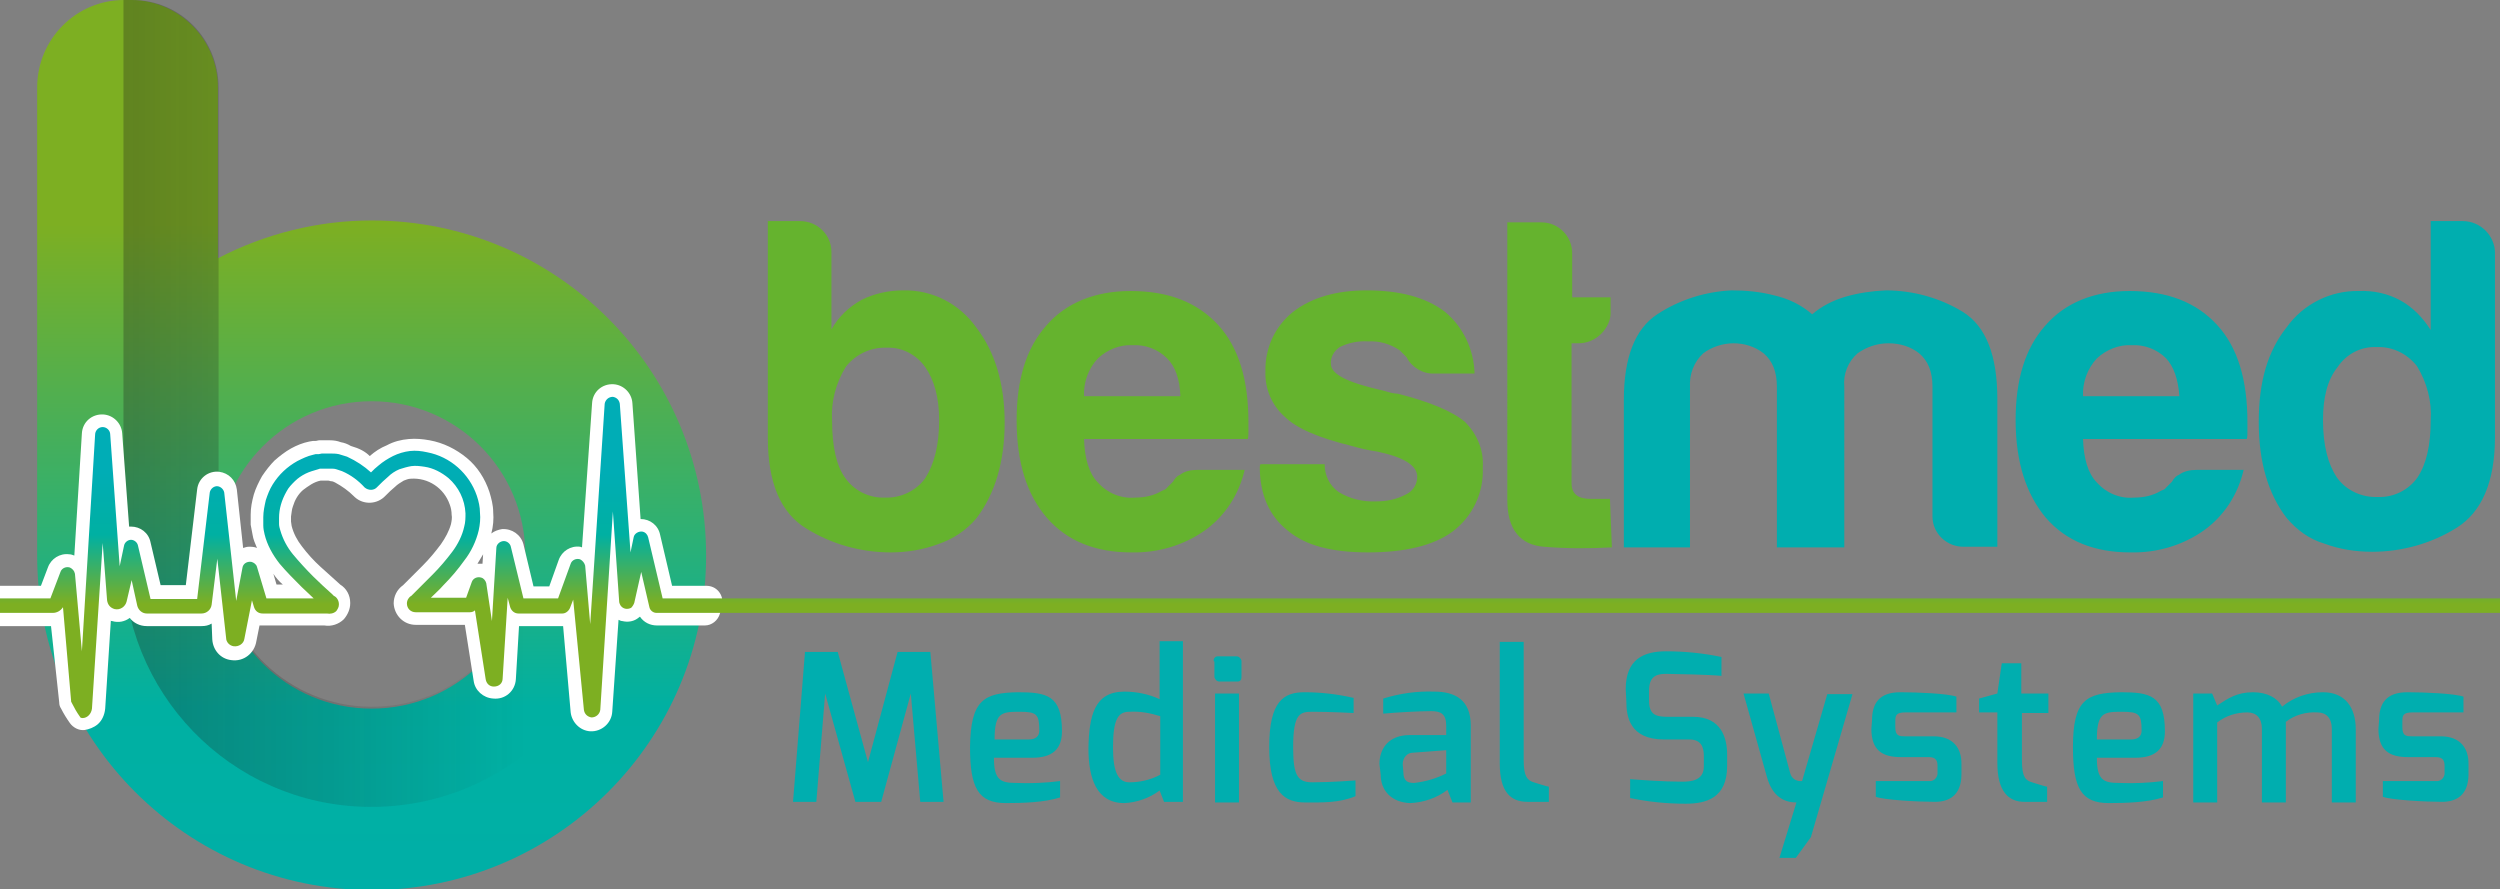 <?xml version="1.0" encoding="UTF-8"?>
<!-- Generator: Adobe Illustrator 25.0.1, SVG Export Plug-In . SVG Version: 6.00 Build 0)  -->
<svg xmlns="http://www.w3.org/2000/svg" xmlns:xlink="http://www.w3.org/1999/xlink" version="1.1" id="Layer_1" x="0px" y="0px" viewBox="0 0 396.9 141.2" style="enable-background:new 0 0 396.9 141.2;" xml:space="preserve">
<rect x="0" y="0" width="396.9" height="141.2" fill="#808080" stroke="none"/>
<style type="text/css">
	.st0{fill:url(#SVGID_1_);}
	.st1{fill:url(#SVGID_2_);}
	.st2{fill-rule:evenodd;clip-rule:evenodd;fill:#FFFFFF;}
	.st3{clip-path:url(#SVGID_4_);}
	.st4{fill:url(#SVGID_5_);}
	.st5{fill:#65B32E;}
	.st6{fill:#00AEAF;}
</style>
<linearGradient id="SVGID_1_" gradientUnits="userSpaceOnUse" x1="59.057" y1="157.835" x2="59.057" y2="-89.475" gradientTransform="matrix(1 0 0 -1 -7.891655e-03 143.967)">
	<stop offset="0.2" style="stop-color:#7DAF22"></stop>
	<stop offset="0.51" style="stop-color:#00B0A2"></stop>
	<stop offset="1" style="stop-color:#00ADB6"></stop>
</linearGradient>
<path class="st0" d="M59,35c-8.5,0-16.9,2.1-24.4,6V13.9c0-7.6-6.1-13.8-13.7-13.9h-1.2C12.1,0,5.9,6.2,5.9,13.9c0,0,0,0,0,0v73.5  c0,0.3,0,0.5,0,0.8c0,29.3,23.8,53.1,53.1,53.1s53.1-23.8,53.1-53.1C112.1,58.7,88.3,35,59,35z M59,112.5  c-13.5,0-24.4-10.9-24.4-24.4c0-13.5,10.9-24.4,24.4-24.4c13.5,0,24.4,10.9,24.4,24.4C83.4,101.6,72.5,112.5,59,112.5  C59,112.5,59,112.5,59,112.5L59,112.5z"></path>
<linearGradient id="SVGID_2_" gradientUnits="userSpaceOnUse" x1="19.613" y1="79.931" x2="98.419" y2="79.931" gradientTransform="matrix(1 0 0 -1 -7.891655e-03 143.967)">
	<stop offset="0" style="stop-color:#1D1D1B;stop-opacity:0.3"></stop>
	<stop offset="0.81" style="stop-color:#1D1D1B;stop-opacity:0"></stop>
</linearGradient>
<path class="st1" d="M98.4,87l-15,0.1c0,0.3,0,0.7,0,1c-0.1,13.5-11.2,24.3-24.6,24.1c-12.8-0.1-23.3-10.1-24.1-22.8  c0-0.4,0-0.8,0-1.3s0-23.9,0-47.1l0,0V13.9C34.7,6.2,28.6,0,21,0c0,0,0,0-0.1,0h-1.3v84.3c0,1.3,0,2.5,0,3.8  c-0.3,21.8,17,39.7,38.8,40c21.8,0.3,39.7-17,40-38.8c0-0.4,0-0.8,0-1.3C98.4,87.7,98.4,87.4,98.4,87z"></path>
<path class="st2" d="M43.4,91.1l0.5,1.7h1C44.3,92.3,43.8,91.7,43.4,91.1 M76.7,88c-0.3,0.5-0.6,1-0.9,1.5c0.2,0,0.3,0,0.5,0l0.3,0  L76.7,88z M58.7,72.4L58.7,72.4c0.8-0.7,1.7-1.3,2.7-1.7c1.1-0.6,2.3-0.9,3.5-1c1.1-0.1,2.2,0,3.3,0.2c2.2,0.4,4.2,1.4,5.9,2.8  c1.7,1.4,2.9,3.3,3.6,5.4c0.3,1,0.6,2.1,0.6,3.2c0.1,1.1,0,2.3-0.3,3.4c0.5-0.4,1.1-0.6,1.7-0.7c1.6-0.1,3,0.9,3.4,2.4l1.6,6.7h2.5  l1.5-4.2c0.5-1.4,1.9-2.3,3.4-2.1l0.3,0.1L94,64c0.1-1.8,1.6-3.1,3.4-3c1.6,0.1,2.9,1.4,3,3l1.3,18.4l0,0c1.5,0,2.8,1,3.1,2.5  l1.9,8.1h5.4c0.8,0,1.5,0.3,2,0.9c0.5,0.6,0.7,1.4,0.5,2.1c-0.1,0.5-0.2,1-0.3,1.4c-0.3,1.1-1.3,1.9-2.4,1.9h-7.6  c-1.1,0-2.1-0.5-2.7-1.4c-0.1,0.1-0.3,0.2-0.4,0.3c-0.7,0.5-1.6,0.6-2.4,0.4c-0.2,0-0.4-0.1-0.6-0.2L97.2,113  c-0.1,1.8-1.7,3.2-3.5,3.1c-1.6-0.1-2.9-1.4-3.1-3l-1.2-13.7l0,0h-7l-0.5,8.4c-0.1,1.9-1.7,3.3-3.6,3.1c-1.6-0.1-2.9-1.3-3.1-2.8  l-1.4-8.9H66c-1.9,0-3.4-1.5-3.5-3.4c0-1.1,0.5-2.2,1.5-2.9l0.4-0.4c0.9-0.9,1.8-1.8,2.7-2.7c1.1-1.1,2-2.2,2.9-3.4  c0.7-1,1.3-2.1,1.6-3.2c0.1-0.5,0.2-1,0.1-1.5c0-0.5-0.1-1.1-0.3-1.6c-0.9-2.6-3.4-4.3-6.2-4.1c-0.4,0-0.8,0.2-1.1,0.3  c-0.5,0.3-1,0.6-1.4,1c-0.5,0.4-1,0.9-1.5,1.4c-1.3,1.4-3.5,1.5-4.9,0.2c0,0,0,0,0,0l-0.1-0.1c-0.9-0.9-1.9-1.6-3-2.2  c-0.2-0.1-0.4-0.2-0.6-0.2c-0.2,0-0.3-0.1-0.5-0.1H52h-0.3h-0.1l0,0h-0.1h-0.2h-0.2h-0.2c-0.5,0.1-1,0.3-1.5,0.6  c-0.5,0.3-0.9,0.6-1.3,0.9c-0.8,0.7-1.3,1.6-1.6,2.6c-0.2,0.5-0.2,1.1-0.3,1.6c0,0.3,0,0.5,0,0.8c0,0.2,0.1,0.5,0.1,0.7  c0.3,1.2,0.9,2.3,1.6,3.2c0.9,1.2,1.9,2.3,3,3.3c1,0.9,2,1.8,3,2.7l0.1,0.1c1,0.6,1.6,1.7,1.6,2.9v0.1c0,0.9-0.4,1.8-1,2.5  c-0.8,0.8-2,1.2-3.1,1h-9.9h-0.4l-0.5,2.5c-0.3,1.9-2,3.3-4,3c-1.7-0.2-2.9-1.6-3-3.3L33.6,99c-0.5,0.3-1,0.4-1.6,0.4h-8.7  c-1.1,0-2.1-0.5-2.7-1.3c-0.8,0.6-1.8,0.8-2.8,0.5c-0.1,0-0.2,0-0.2-0.1l-0.9,14c-0.1,1-0.5,1.9-1.2,2.5c-0.6,0.5-1.4,0.8-2.1,0.9  c-0.9,0.1-1.8-0.4-2.3-1.1c-0.5-0.7-1-1.5-1.4-2.3c-0.2-0.3-0.3-0.6-0.3-1L8.1,99.4H0V93h6.5l1.1-2.9c0.5-1.4,1.9-2.3,3.4-2.1  c0.3,0,0.5,0.1,0.8,0.2L13,68.8c0.1-1.8,1.6-3.1,3.4-3c1.6,0.1,2.9,1.4,3,3l1.1,14.8h0.3c1.5,0,2.8,1,3.1,2.5l1.6,6.8h4l1.8-15.2  c0.2-1.8,1.8-3,3.5-2.8c1.5,0.2,2.6,1.3,2.8,2.8l1,9.3c0.3-0.1,0.6-0.2,0.9-0.2c0.4,0,0.9,0,1.3,0.2c-0.3-0.7-0.6-1.4-0.7-2.1  c-0.1-0.5-0.2-1.1-0.3-1.6c0-0.5,0-1.1,0-1.6c0-1.1,0.2-2.1,0.5-3.2c0.3-1,0.8-2,1.3-2.9c0.6-0.9,1.3-1.8,2-2.5  c0.8-0.7,1.7-1.4,2.6-1.9c0.9-0.5,1.9-0.9,2.9-1.1l0.6-0.1h0.1h0.2h0.1c0.2,0,0.4-0.1,0.6-0.1c0.2,0,0.5,0,0.7,0c0.2,0,0.5,0,0.8,0  h0.2c0.6,0,1.2,0.1,1.7,0.3c0.6,0.1,1.1,0.3,1.6,0.6C57.1,71.2,58,71.7,58.7,72.4L58.7,72.4z"></path>
<g>
	<defs>
		<path id="SVGID_3_" d="M58.9,75c0.4-0.4,0.8-0.8,1.2-1.1c0.7-0.6,1.5-1.1,2.3-1.5c0.8-0.4,1.8-0.7,2.7-0.8c0.9-0.1,1.8,0,2.7,0.2    c3.7,0.7,6.7,3.4,7.9,6.9c0.3,0.9,0.5,1.8,0.5,2.7c0.1,0.9,0,1.9-0.2,2.8c-0.4,1.7-1.2,3.4-2.3,4.8c-1,1.4-2.1,2.7-3.3,3.9    c-0.6,0.7-1.3,1.3-2,2H74l0.9-2.5c0.2-0.6,0.9-0.9,1.5-0.7c0.4,0.1,0.7,0.5,0.8,0.9l0.9,6L78.8,87c0-0.6,0.6-1.1,1.2-1.1    c0.5,0,1,0.4,1.1,0.9l2,8.2h5.5l2-5.5c0.2-0.6,0.9-0.9,1.5-0.7c0.4,0.2,0.7,0.6,0.8,1l0.8,9.3L96,64.1c0.1-0.6,0.6-1.1,1.3-1.1    c0.6,0.1,1,0.5,1.1,1.1l1.7,23.6l0.5-2.4c0.1-0.6,0.8-1,1.4-0.9c0.5,0.1,0.8,0.5,0.9,0.9l2.3,9.7h291.8v2.3H104.2    c-0.5,0-1-0.4-1.1-0.9l-1.3-5.6l-1.1,4.9c-0.1,0.3-0.3,0.6-0.5,0.8c-0.6,0.3-1.3,0.2-1.7-0.4c-0.1-0.2-0.2-0.4-0.2-0.6l-1-14.3    l-2,31.5c-0.1,0.7-0.7,1.2-1.4,1.2c-0.6-0.1-1.1-0.5-1.2-1.2L91,95.2l-0.5,1.3c-0.2,0.5-0.7,0.9-1.2,0.9h-7c-0.6,0-1.1-0.4-1.3-1    l-0.4-1.5l-0.8,12.8c0,0.8-0.6,1.3-1.4,1.3c-0.7,0-1.2-0.5-1.3-1.2l-1.7-10.9c-0.2,0.2-0.5,0.3-0.8,0.3H66c-0.8,0-1.4-0.6-1.4-1.4    c0-0.5,0.3-1,0.7-1.2l0.6-0.6c0.9-0.9,1.8-1.8,2.8-2.8c1.1-1.1,2.2-2.4,3.1-3.6c0.9-1.2,1.6-2.6,1.9-4c0.2-0.7,0.2-1.4,0.2-2.1    c-0.1-2.2-1.1-4.2-2.7-5.6c-1.1-0.9-2.4-1.6-3.8-1.8c-0.7-0.1-1.4-0.2-2.1-0.1c-0.6,0.1-1.3,0.3-1.9,0.5c-0.7,0.3-1.3,0.7-1.8,1.2    c-0.6,0.5-1.1,1-1.7,1.6c-0.5,0.6-1.4,0.6-2,0.1h0c-1-1.1-2.2-2-3.6-2.6c-0.3-0.1-0.6-0.2-0.9-0.3c-0.3-0.1-0.6-0.1-0.9-0.1h-0.5    h-0.5l0,0c-0.1,0-0.2,0-0.3,0h-0.2h-0.2l-0.3,0.1c-0.7,0.2-1.4,0.4-2,0.7c-0.6,0.3-1.2,0.7-1.7,1.2c-0.5,0.5-1,1-1.3,1.6    c-0.4,0.7-0.7,1.4-0.9,2.1c-0.2,0.7-0.3,1.4-0.3,2.1c0,0.3,0,0.7,0,1c0,0.3,0.1,0.7,0.2,1c0.4,1.4,1.1,2.7,2,3.8    c1,1.2,2.1,2.4,3.2,3.5c1,1,2,1.9,3,2.8l0.3,0.3c0.5,0.2,0.8,0.8,0.8,1.3v0.1c0,0.4-0.2,0.7-0.4,1c-0.4,0.4-1,0.5-1.5,0.4H41.7    c-0.7,0-1.2-0.4-1.4-1.1l-0.3-1l-1.2,6.1c-0.1,0.8-0.9,1.3-1.7,1.2c-0.7-0.1-1.2-0.7-1.2-1.3l-1.4-12.6L33.6,96    c-0.1,0.8-0.8,1.4-1.6,1.4h-8.7c-0.7,0-1.3-0.5-1.5-1.2l-0.9-4.1l-0.8,3.4c-0.2,0.8-1,1.4-1.9,1.2c-0.7-0.2-1.1-0.7-1.2-1.4    l-0.7-9.1l-1.7,26.3c-0.1,0.8-0.7,1.5-1.5,1.5c-0.2,0-0.4-0.1-0.4-0.2c-0.5-0.7-0.9-1.4-1.3-2.2c0-0.1-0.1-0.1-0.1-0.2l-1.3-15    C9.6,97,9,97.3,8.4,97.3H0V95h8l1.6-4.2c0.2-0.6,0.9-0.9,1.5-0.7c0.4,0.2,0.7,0.5,0.8,1l1.1,12.3L15.1,69c0-0.6,0.5-1.2,1.2-1.2    c0.6,0,1.2,0.5,1.2,1.2L19,89.9l0.7-3.3c0.1-0.5,0.6-0.9,1.1-0.9c0.5,0,1,0.4,1.1,0.9l2,8.5h7.4l2-16.9c0.1-0.6,0.7-1.1,1.3-1    c0.5,0.1,0.9,0.5,1,1l1.9,17.2l1-5.3c0.1-0.6,0.7-1,1.4-0.9c0.4,0.1,0.8,0.4,0.9,0.8l1.5,5h7.5c-0.6-0.6-1.3-1.2-1.9-1.8    c-1.2-1.2-2.4-2.4-3.5-3.7c-1.1-1.4-2-3-2.4-4.7c-0.1-0.4-0.2-0.9-0.2-1.4c0-0.4,0-0.9,0-1.3c0-0.9,0.2-1.8,0.4-2.7    c0.3-0.9,0.6-1.7,1.1-2.5c1-1.6,2.3-2.8,3.9-3.7c0.8-0.4,1.6-0.8,2.5-1l0.4-0.1h0.2h0.1h0.2l0.5-0.1h0.6h0.7c0.5,0,0.9,0,1.4,0.1    c0.4,0.1,0.9,0.3,1.3,0.4C56.6,73.2,57.8,74,58.9,75"></path>
	</defs>
	<clipPath id="SVGID_4_">
		<use xlink:href="#SVGID_3_" style="overflow:visible;"></use>
	</clipPath>
	<g class="st3">
		
			<linearGradient id="SVGID_5_" gradientUnits="userSpaceOnUse" x1="198.473" y1="69.565" x2="198.473" y2="48.035" gradientTransform="matrix(1 0 0 -1 -7.891655e-03 143.967)">
			<stop offset="0" style="stop-color:#00ADB6"></stop>
			<stop offset="0.49" style="stop-color:#00B0A2"></stop>
			<stop offset="1" style="stop-color:#7DAF22"></stop>
		</linearGradient>
		<rect x="0" y="63" class="st4" width="396.9" height="51.1"></rect>
	</g>
</g>
<path class="st5" d="M132,40.2v12.1c1.1-2,2.8-3.6,4.8-4.7c2-1,4.3-1.5,6.6-1.5c4.6-0.1,8.9,2.1,11.6,5.9c3,3.9,4.5,9,4.5,15.1  S158,78.4,155,82.3c-1.6,1.9-3.7,3.3-6.1,4.1c-2.4,0.9-5,1.3-7.5,1.3c-4.7,0-9.4-1.3-13.4-3.8c-4.1-2.5-6.1-7.3-6.1-14.4V35.1h5.1  c2.8,0,5,2.2,5,4.9C132,40.1,132,40.2,132,40.2z M149.1,66.7c0-3.6-0.8-6.4-2.2-8.4c-1.4-2-3.7-3.2-6.1-3.1c-2.5-0.1-4.9,1-6.5,3  c-1.6,2.6-2.4,5.6-2.2,8.6c0,4.1,0.7,7.2,2.1,9.1c1.4,2,3.8,3.2,6.3,3.1c2.5,0.1,5-1.1,6.4-3.1C148.3,73.7,149.1,70.7,149.1,66.7  L149.1,66.7z M190.1,74.6h7.5c-0.9,3.9-3.1,7.3-6.3,9.6c-3.4,2.4-7.5,3.6-11.7,3.5c-5.7,0-10.2-1.8-13.4-5.5s-4.8-8.8-4.8-15.5  c0-6.4,1.5-11.4,4.7-15c3.1-3.6,7.7-5.5,13.4-5.5c6,0,10.6,1.8,13.9,5.4c3.3,3.6,4.8,8.8,4.8,15.4v1.6c0,0.4,0,0.7-0.1,1.1h-26  c0.1,3.1,0.8,5.5,2.2,6.9c1.5,1.7,3.7,2.6,5.9,2.4c1.5,0,3-0.3,4.3-1.1c0.3-0.1,0.6-0.2,0.8-0.5l0.9-0.9c0.3-0.5,0.6-0.9,1.1-1.1  C188.1,74.8,189,74.6,190.1,74.6L190.1,74.6z M172.1,62.9h15.3c-0.1-2.7-0.8-4.7-2.1-6c-1.5-1.5-3.5-2.2-5.5-2.1  c-2-0.1-4,0.7-5.5,2.1C172.8,58.5,172,60.7,172.1,62.9L172.1,62.9z M200.1,73.7h10.2c0,1.8,0.8,3.4,2.2,4.4c1.8,1.1,3.9,1.6,6,1.5  c1.6,0,3.2-0.3,4.7-1.1c1.1-0.5,1.8-1.6,1.8-2.8c0-1.8-2.1-3.1-6.3-4c-1.4-0.2-2.7-0.5-4.1-0.9c-5.3-1.3-8.8-2.8-10.7-4.7  c-2-1.8-3.1-4.4-3-7.1c-0.1-3.7,1.5-7.2,4.4-9.5c3-2.3,6.9-3.4,11.7-3.4c5.2,0,9.4,1.1,12.4,3.4c2.9,2.4,4.6,6,4.7,9.8h-6.4  c-1.8,0.1-3.6-1-4.4-2.6l-1.1-1.1c-1.5-1-3.2-1.5-5-1.4c-1.5-0.1-3.1,0.2-4.5,0.9c-0.9,0.6-1.5,1.6-1.4,2.7c0,1.6,2.6,2.9,7.8,4.1  c0.6,0.1,1.1,0.3,1.5,0.4c0.4,0.1,0.9,0.2,1.3,0.2c5.1,1.3,8.7,2.8,10.7,4.5c1.9,1.9,3,4.5,2.8,7.2c0.2,4-1.6,7.8-4.8,10.2  c-3,2.2-7.5,3.3-13.4,3.3c-5.8,0-10-1.1-12.8-3.5c-2.9-2.3-4.4-5.7-4.4-10.1L200.1,73.7z M255.9,86.9c-3.6,0.2-7.2,0.2-10.8-0.1  c-3.8-0.3-5.8-2.8-5.8-7.4V35.3h5.4c2.8,0,5,2.3,4.9,5.1v6.8h6.1v2.1c0.1,1.4-0.5,2.7-1.5,3.7c-1,1-2.3,1.5-3.6,1.5h-1.1v22.2  c0,1.7,1,2.5,3,2.5h3.1L255.9,86.9z"></path>
<path class="st6" d="M292.5,86.9h-10.4V61.4c0-2.4-0.7-4.1-2.1-5.3c-1.4-1.1-3.1-1.6-4.8-1.6c-1.7,0-3.5,0.6-4.8,1.6  c-1.5,1.4-2.2,3.3-2.1,5.3v25.5h-10.5V63.5c0-6.8,1.8-11.3,5.3-13.6c3.5-2.3,7.6-3.6,11.8-3.8c2.3,0,4.5,0.2,6.8,0.8  c2.2,0.5,4.3,1.5,6,3c1.5-1.3,3.3-2.2,5.3-2.8c2.1-0.6,4.2-0.9,6.4-1c4.3,0,8.6,1.2,12.2,3.4c3.7,2.3,5.5,6.9,5.5,13.9v23.4h-5.2  c-2.8,0.1-5.1-2.1-5.1-4.8c0-0.1,0-0.2,0-0.3V61.4c0-2.4-0.7-4.1-2.1-5.3c-1.4-1.1-3.1-1.6-4.9-1.6c-1.8,0-3.5,0.6-4.9,1.6  c-1.5,1.3-2.3,3.3-2.1,5.3V86.9z M348.7,74.6h7.5c-0.9,3.9-3.1,7.3-6.3,9.6c-3.4,2.4-7.5,3.6-11.7,3.5c-5.7,0-10.2-1.8-13.4-5.5  c-3.1-3.7-4.8-8.8-4.8-15.5c0-6.4,1.5-11.4,4.7-15c3.1-3.6,7.7-5.5,13.4-5.5c6,0,10.6,1.8,13.9,5.4c3.3,3.6,4.8,8.8,4.8,15.4v1.6  c0,0.4,0,0.7-0.1,1.1h-26c0.1,3.1,0.8,5.5,2.2,6.9c1.5,1.7,3.7,2.6,5.9,2.4c1.5,0,3-0.3,4.3-1.1c0.3-0.1,0.6-0.2,0.8-0.5l0.9-0.9  c0.3-0.5,0.6-0.9,1.1-1.1C346.7,74.8,347.7,74.6,348.7,74.6L348.7,74.6z M330.7,62.9H346c-0.2-2.7-0.9-4.7-2.1-6  c-1.5-1.5-3.5-2.2-5.5-2.1c-2-0.1-4,0.7-5.5,2.1C331.4,58.5,330.6,60.7,330.7,62.9L330.7,62.9z M385.9,35.1h5.1  c1.4,0,2.7,0.6,3.6,1.5c0.9,0.9,1.5,2.2,1.5,3.5v29.3c0,7.1-2.1,11.9-6.1,14.4c-4,2.5-8.7,3.8-13.4,3.8c-2.6,0-5.2-0.4-7.6-1.3  c-2.4-0.7-4.4-2.2-6-4.1c-2.9-3.8-4.4-8.8-4.4-15.2S360,55.8,363,52c2.6-3.7,7-5.9,11.5-5.8c2.3-0.1,4.6,0.4,6.6,1.5  c2,1.1,3.6,2.8,4.8,4.7L385.9,35.1z M368.8,66.7c0,4,0.8,7,2.2,9.1c1.5,2.1,4,3.2,6.5,3.1c2.5,0.1,4.9-1.1,6.3-3.1  c1.4-2.1,2.1-5.1,2.1-9.1c0.2-3-0.6-6-2.2-8.6c-1.6-2-3.9-3.1-6.4-3c-2.5-0.1-4.8,1.1-6.2,3.2C369.5,60.3,368.8,63.1,368.8,66.7z"></path>
<path class="st6" d="M127.8,103.5h5.2l4.8,17.5l4.7-17.5h5.2l2.1,23.8h-3.7l-1.5-17.2l-4.7,17.2h-4.1l-4.8-17.2l-1.4,17.2h-3.7  L127.8,103.5z M161.6,109.9c4.6,0,7,0.5,7,6.2c0,2.9-1.6,4.2-4.7,4.2h-6.1c0,3.5,1,4,3.5,4c2.3,0.1,4.7,0,7-0.3v2.6  c-2.5,0.8-5.9,0.9-8.6,0.9c-4.4,0-5.7-2.4-5.7-8.9C154.1,111.1,156.2,110,161.6,109.9L161.6,109.9z M163.3,117.4  c1.1,0,1.7-0.5,1.7-1.4c0-2.6-0.4-3-3.1-3c-2.9,0-4,0.1-4,4.4L163.3,117.4z M178.5,109.8c1.9,0,3.9,0.4,5.6,1.2v-9.2h3.7v25.5h-3  l-0.7-1.8c-1.6,1.2-3.6,1.9-5.6,2c-4.4,0-5.7-3.9-5.7-8.7C172.9,113.7,173.7,109.8,178.5,109.8L178.5,109.8z M176.7,118.7  c0,4,0.9,5.5,2.6,5.5c1.7,0,3.4-0.4,4.9-1.2v-9.3c-1.6-0.5-3.2-0.8-4.9-0.7C177.6,113,176.7,114,176.7,118.7z M192.7,105  c-0.1-0.4,0.2-0.8,0.6-0.8c0.1,0,0.1,0,0.2,0h2.8c0.4,0,0.7,0.3,0.8,0.7c0,0,0,0.1,0,0.1v2.5c0,0.4-0.2,0.7-0.6,0.7c0,0-0.1,0-0.1,0  h-2.8c-0.4,0-0.7-0.3-0.8-0.7c0,0,0-0.1,0-0.1V105z M192.9,110.1h3.8v17.3h-3.8V110.1z M207.1,109.9c2.6,0,5.2,0.3,7.8,0.9v2.4  c0,0-3.6-0.2-6.5-0.2c-2,0-3.1,0.2-3.1,5.7c0,4.6,0.8,5.5,3.1,5.5c3,0,6.8-0.3,6.8-0.3v2.5c-2.6,1.1-5.3,1-8,1  c-3.2,0-5.7-1.5-5.7-8.8S203.8,109.9,207.1,109.9z M219,121.3c0-2.5,1.5-4.6,4.8-4.6h5.8c0,0,0-1.5,0-1.5c0-1.9-0.9-2.3-2.4-2.3  c-1.8,0-5.6,0.2-7.6,0.4v-2.4c2.6-0.8,5.3-1.2,8.1-1.1c3.3,0,5.8,1.3,5.8,5.4v12.2h-2.9l-0.8-2c-1.7,1.3-3.8,2-5.9,2.1  c-3-0.1-4.7-2-4.7-4.5L219,121.3z M222.8,122.6c0,1.5,0.8,1.7,1.7,1.7c1.8-0.2,3.5-0.7,5.1-1.5v-3.7l-5.3,0.4  c-0.9,0-1.6,0.8-1.6,1.8c0,0,0,0.1,0,0.1L222.8,122.6L222.8,122.6z M238.1,101.9h3.8v18.8c0,2.6,0.6,3.2,1.6,3.5  c0,0,2.2,0.7,2.4,0.7v2.4h-3.4c-2.7,0-4.4-1.6-4.4-6.1V101.9z M258.1,109.4c0-4.7,2.8-6,6.4-6c3,0,5.9,0.3,8.8,0.9v3  c-2.1-0.2-7.3-0.3-8-0.3c-2.1-0.1-3.5,0.1-3.5,2.7v1.5c0,2.2,1,2.6,2.9,2.6h4.1c4.5,0,5.4,3.4,5.4,6v1.8c0,5.1-3.3,6-6.6,6  c-3,0-5.9-0.3-8.8-0.9v-3c1.3,0.1,5.2,0.4,8.3,0.4c1.4,0,3.4-0.2,3.4-2.4V120c0-1.5-0.5-2.6-2.3-2.6h-4c-5.5,0-6-3.7-6-6  L258.1,109.4z M280.8,110.1l3.4,12.6c0.2,0.9,1,1.4,1.9,1.3c0,0,0,0,0,0l4-13.8h4l-6.6,22.7l-2.4,3.3h-2.6l2.7-8.8  c-1.8,0-3.8-0.8-4.7-4.1l-3.7-13.2L280.8,110.1z M297.2,114.4c0-2.7,1.1-4.5,4.5-4.5c2.7,0,7.5,0.2,8.9,0.7v2.5h-8.1  c-1.5,0-1.6,0.5-1.6,1.4v1c0,1.4,0.7,1.4,1.6,1.4h4.5c3.1,0,4.4,1.9,4.4,4.3v1.7c0,3.5-2.1,4.4-4.2,4.4c-2.7,0-8.1-0.3-9.4-0.8v-2.5  h8.4c0.7,0.1,1.3-0.4,1.4-1.1c0-0.1,0-0.2,0-0.2v-1.1c0-0.9-0.3-1.4-1.4-1.4h-4.4c-3,0-4.7-1.1-4.7-4.5L297.2,114.4z M314.2,110.9  l2.9-0.8l0.7-4.8h3.1v4.8h4.3v3.1H321v7.5c0,2.7,0.6,3.2,1.6,3.5c0,0,2.2,0.7,2.4,0.7v2.4h-3.6c-2.5,0-4.3-1.6-4.3-6.2v-8h-2.9  L314.2,110.9z M336.7,109.9c4.6,0,7,0.5,7,6.2c0,2.9-1.6,4.2-4.7,4.2h-6.1c0,3.5,1,4,3.5,4c2.3,0.1,4.7,0,7-0.3v2.6  c-2.5,0.8-5.9,0.9-8.6,0.9c-4.4,0-5.7-2.4-5.7-8.9C329.1,111.1,331.2,110,336.7,109.9L336.7,109.9z M338.3,117.4  c1.1,0,1.7-0.5,1.7-1.4c0-2.6-0.4-3-3.1-3c-2.9,0-4,0.1-4,4.4L338.3,117.4z M348.2,110.1h3l0.8,1.9c1.7-1.1,3.1-2.1,5.7-2.1  c2.2,0,3.9,0.9,4.6,2.3c1.8-1.5,4.1-2.3,6.5-2.3c3.5,0,5.2,2.4,5.2,5.9v11.6h-3.8v-11.7c0-1.7-0.9-2.6-2.3-2.6  c-1.8-0.1-3.6,0.4-5,1.5v12.8h-3.8v-11.7c0-1.7-0.9-2.6-2.3-2.6c-1.7,0-3.4,0.5-4.8,1.6v12.7h-3.8L348.2,110.1z M377.7,114.4  c0-2.7,1.1-4.5,4.5-4.5c2.7,0,7.5,0.2,8.9,0.7v2.5h-8.1c-1.5,0-1.6,0.5-1.6,1.4v1c0,1.4,0.7,1.4,1.6,1.4h4.5c3.1,0,4.4,1.9,4.4,4.3  v1.7c0,3.5-2.1,4.4-4.2,4.4c-2.7,0-8.1-0.3-9.4-0.8v-2.5h8.4c0.7,0.1,1.3-0.4,1.4-1.1c0-0.1,0-0.2,0-0.2v-1.1c0-0.9-0.3-1.4-1.4-1.4  h-4.4c-3,0-4.7-1.1-4.7-4.5L377.7,114.4z"></path>
</svg>

